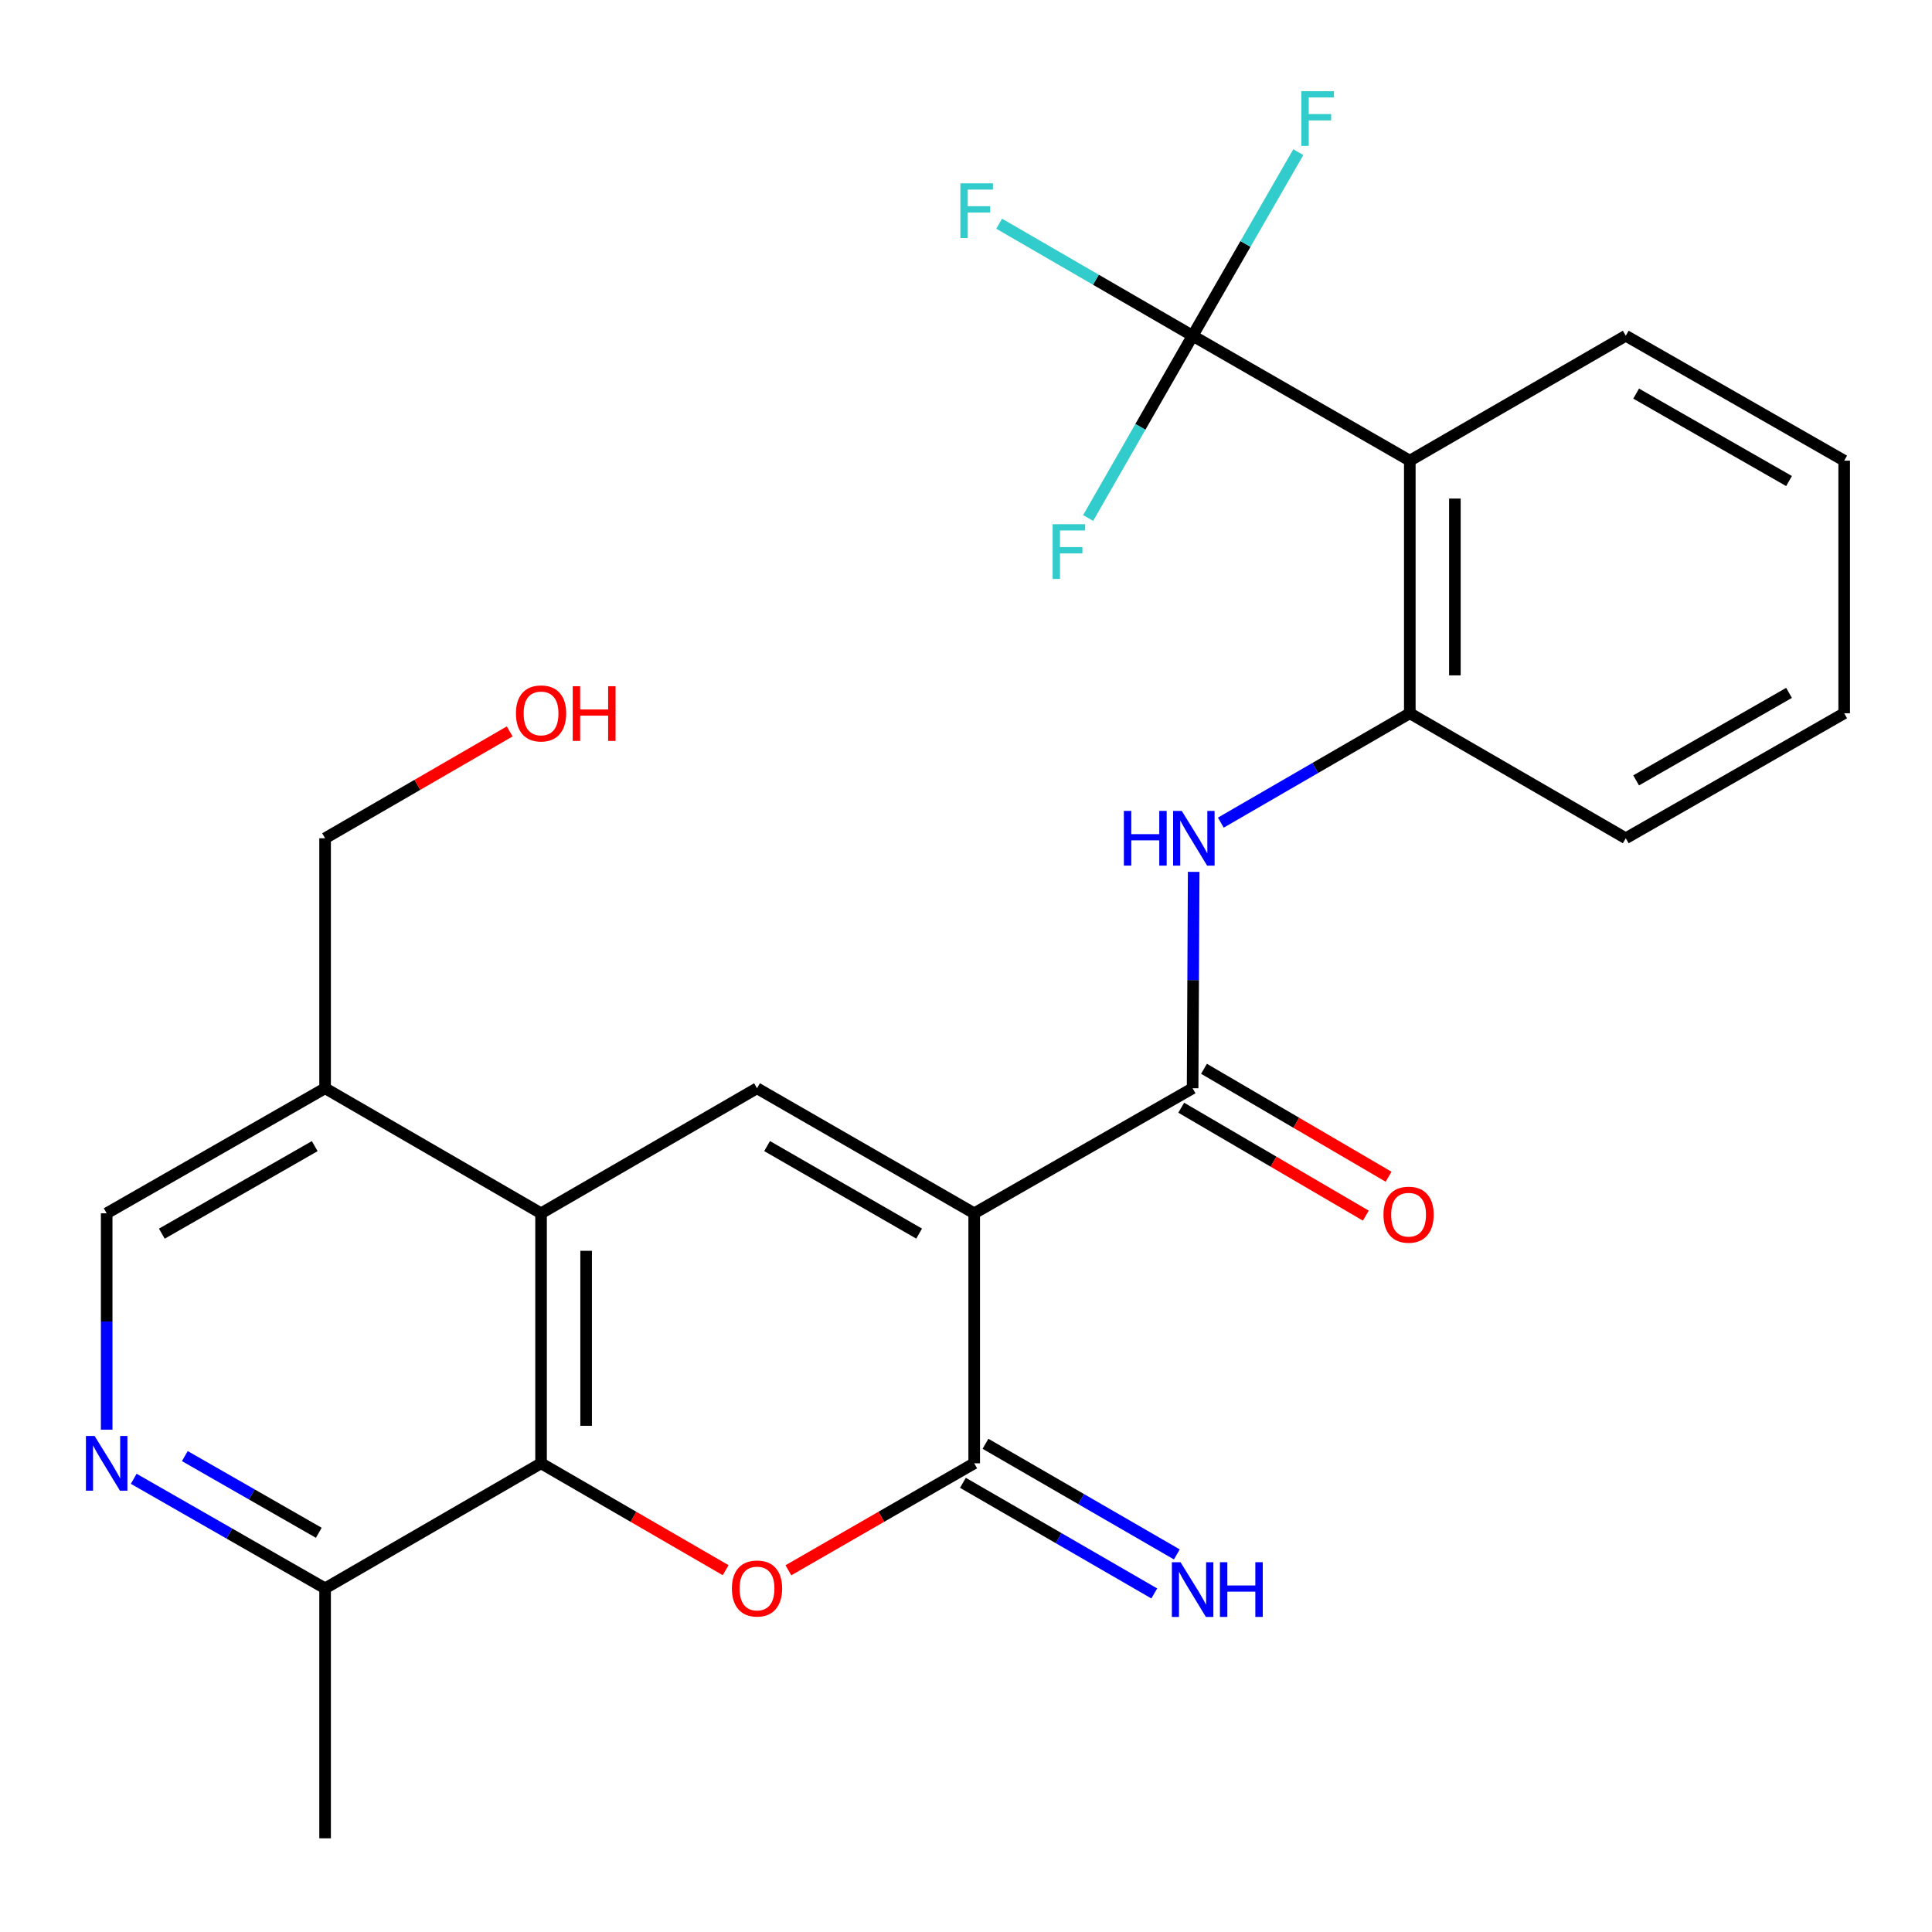 <?xml version='1.0' encoding='iso-8859-1'?>
<svg version='1.1' baseProfile='full'
              xmlns='http://www.w3.org/2000/svg'
                      xmlns:rdkit='http://www.rdkit.org/xml'
                      xmlns:xlink='http://www.w3.org/1999/xlink'
                  xml:space='preserve'
width='1000px' height='1000px' viewBox='0 0 1000 1000'>
<!-- END OF HEADER -->
<rect style='opacity:1.0;fill:#FFFFFF;stroke:none' width='1000' height='1000' x='0' y='0'> </rect>
<path class='bond-0' d='M 504.246,628.004 L 504.246,757.401' style='fill:none;fill-rule:evenodd;stroke:#000000;stroke-width:6px;stroke-linecap:butt;stroke-linejoin:miter;stroke-opacity:1' />
<path class='bond-2' d='M 504.246,628.004 L 391.83,563.279' style='fill:none;fill-rule:evenodd;stroke:#000000;stroke-width:6px;stroke-linecap:butt;stroke-linejoin:miter;stroke-opacity:1' />
<path class='bond-2' d='M 475.741,638.516 L 397.05,593.209' style='fill:none;fill-rule:evenodd;stroke:#000000;stroke-width:6px;stroke-linecap:butt;stroke-linejoin:miter;stroke-opacity:1' />
<path class='bond-3' d='M 504.246,628.004 L 617.297,563.279' style='fill:none;fill-rule:evenodd;stroke:#000000;stroke-width:6px;stroke-linecap:butt;stroke-linejoin:miter;stroke-opacity:1' />
<path class='bond-1' d='M 504.246,757.401 L 456.16,785.088' style='fill:none;fill-rule:evenodd;stroke:#000000;stroke-width:6px;stroke-linecap:butt;stroke-linejoin:miter;stroke-opacity:1' />
<path class='bond-1' d='M 456.16,785.088 L 408.073,812.774' style='fill:none;fill-rule:evenodd;stroke:#FF0000;stroke-width:6px;stroke-linecap:butt;stroke-linejoin:miter;stroke-opacity:1' />
<path class='bond-13' d='M 498.407,767.502 L 547.93,796.133' style='fill:none;fill-rule:evenodd;stroke:#000000;stroke-width:6px;stroke-linecap:butt;stroke-linejoin:miter;stroke-opacity:1' />
<path class='bond-13' d='M 547.93,796.133 L 597.453,824.765' style='fill:none;fill-rule:evenodd;stroke:#0000FF;stroke-width:6px;stroke-linecap:butt;stroke-linejoin:miter;stroke-opacity:1' />
<path class='bond-13' d='M 510.085,747.301 L 559.609,775.933' style='fill:none;fill-rule:evenodd;stroke:#000000;stroke-width:6px;stroke-linecap:butt;stroke-linejoin:miter;stroke-opacity:1' />
<path class='bond-13' d='M 559.609,775.933 L 609.132,804.564' style='fill:none;fill-rule:evenodd;stroke:#0000FF;stroke-width:6px;stroke-linecap:butt;stroke-linejoin:miter;stroke-opacity:1' />
<path class='bond-26' d='M 375.601,812.729 L 327.825,785.065' style='fill:none;fill-rule:evenodd;stroke:#FF0000;stroke-width:6px;stroke-linecap:butt;stroke-linejoin:miter;stroke-opacity:1' />
<path class='bond-26' d='M 327.825,785.065 L 280.049,757.401' style='fill:none;fill-rule:evenodd;stroke:#000000;stroke-width:6px;stroke-linecap:butt;stroke-linejoin:miter;stroke-opacity:1' />
<path class='bond-4' d='M 391.83,563.279 L 280.049,628.004' style='fill:none;fill-rule:evenodd;stroke:#000000;stroke-width:6px;stroke-linecap:butt;stroke-linejoin:miter;stroke-opacity:1' />
<path class='bond-8' d='M 617.297,563.279 L 617.572,507.277' style='fill:none;fill-rule:evenodd;stroke:#000000;stroke-width:6px;stroke-linecap:butt;stroke-linejoin:miter;stroke-opacity:1' />
<path class='bond-8' d='M 617.572,507.277 L 617.847,451.276' style='fill:none;fill-rule:evenodd;stroke:#0000FF;stroke-width:6px;stroke-linecap:butt;stroke-linejoin:miter;stroke-opacity:1' />
<path class='bond-15' d='M 611.408,573.35 L 659.18,601.283' style='fill:none;fill-rule:evenodd;stroke:#000000;stroke-width:6px;stroke-linecap:butt;stroke-linejoin:miter;stroke-opacity:1' />
<path class='bond-15' d='M 659.18,601.283 L 706.952,629.216' style='fill:none;fill-rule:evenodd;stroke:#FF0000;stroke-width:6px;stroke-linecap:butt;stroke-linejoin:miter;stroke-opacity:1' />
<path class='bond-15' d='M 623.186,553.207 L 670.958,581.14' style='fill:none;fill-rule:evenodd;stroke:#000000;stroke-width:6px;stroke-linecap:butt;stroke-linejoin:miter;stroke-opacity:1' />
<path class='bond-15' d='M 670.958,581.14 L 718.73,609.073' style='fill:none;fill-rule:evenodd;stroke:#FF0000;stroke-width:6px;stroke-linecap:butt;stroke-linejoin:miter;stroke-opacity:1' />
<path class='bond-5' d='M 280.049,628.004 L 280.049,757.401' style='fill:none;fill-rule:evenodd;stroke:#000000;stroke-width:6px;stroke-linecap:butt;stroke-linejoin:miter;stroke-opacity:1' />
<path class='bond-5' d='M 303.383,647.413 L 303.383,737.992' style='fill:none;fill-rule:evenodd;stroke:#000000;stroke-width:6px;stroke-linecap:butt;stroke-linejoin:miter;stroke-opacity:1' />
<path class='bond-11' d='M 280.049,628.004 L 168.268,563.279' style='fill:none;fill-rule:evenodd;stroke:#000000;stroke-width:6px;stroke-linecap:butt;stroke-linejoin:miter;stroke-opacity:1' />
<path class='bond-12' d='M 280.049,757.401 L 168.268,822.126' style='fill:none;fill-rule:evenodd;stroke:#000000;stroke-width:6px;stroke-linecap:butt;stroke-linejoin:miter;stroke-opacity:1' />
<path class='bond-6' d='M 617.297,173.776 L 729.713,238.436' style='fill:none;fill-rule:evenodd;stroke:#000000;stroke-width:6px;stroke-linecap:butt;stroke-linejoin:miter;stroke-opacity:1' />
<path class='bond-16' d='M 617.297,173.776 L 590.259,220.945' style='fill:none;fill-rule:evenodd;stroke:#000000;stroke-width:6px;stroke-linecap:butt;stroke-linejoin:miter;stroke-opacity:1' />
<path class='bond-16' d='M 590.259,220.945 L 563.222,268.113' style='fill:none;fill-rule:evenodd;stroke:#33CCCC;stroke-width:6px;stroke-linecap:butt;stroke-linejoin:miter;stroke-opacity:1' />
<path class='bond-17' d='M 617.297,173.776 L 644.65,126.27' style='fill:none;fill-rule:evenodd;stroke:#000000;stroke-width:6px;stroke-linecap:butt;stroke-linejoin:miter;stroke-opacity:1' />
<path class='bond-17' d='M 644.65,126.27 L 672.002,78.763' style='fill:none;fill-rule:evenodd;stroke:#33CCCC;stroke-width:6px;stroke-linecap:butt;stroke-linejoin:miter;stroke-opacity:1' />
<path class='bond-18' d='M 617.297,173.776 L 567.231,144.787' style='fill:none;fill-rule:evenodd;stroke:#000000;stroke-width:6px;stroke-linecap:butt;stroke-linejoin:miter;stroke-opacity:1' />
<path class='bond-18' d='M 567.231,144.787 L 517.166,115.797' style='fill:none;fill-rule:evenodd;stroke:#33CCCC;stroke-width:6px;stroke-linecap:butt;stroke-linejoin:miter;stroke-opacity:1' />
<path class='bond-7' d='M 729.713,238.436 L 729.713,369.182' style='fill:none;fill-rule:evenodd;stroke:#000000;stroke-width:6px;stroke-linecap:butt;stroke-linejoin:miter;stroke-opacity:1' />
<path class='bond-7' d='M 753.047,258.048 L 753.047,349.57' style='fill:none;fill-rule:evenodd;stroke:#000000;stroke-width:6px;stroke-linecap:butt;stroke-linejoin:miter;stroke-opacity:1' />
<path class='bond-19' d='M 729.713,238.436 L 841.494,173.776' style='fill:none;fill-rule:evenodd;stroke:#000000;stroke-width:6px;stroke-linecap:butt;stroke-linejoin:miter;stroke-opacity:1' />
<path class='bond-9' d='M 631.901,425.796 L 680.807,397.489' style='fill:none;fill-rule:evenodd;stroke:#0000FF;stroke-width:6px;stroke-linecap:butt;stroke-linejoin:miter;stroke-opacity:1' />
<path class='bond-9' d='M 680.807,397.489 L 729.713,369.182' style='fill:none;fill-rule:evenodd;stroke:#000000;stroke-width:6px;stroke-linecap:butt;stroke-linejoin:miter;stroke-opacity:1' />
<path class='bond-21' d='M 729.713,369.182 L 841.494,433.881' style='fill:none;fill-rule:evenodd;stroke:#000000;stroke-width:6px;stroke-linecap:butt;stroke-linejoin:miter;stroke-opacity:1' />
<path class='bond-10' d='M 55.217,740.006 L 55.217,684.005' style='fill:none;fill-rule:evenodd;stroke:#0000FF;stroke-width:6px;stroke-linecap:butt;stroke-linejoin:miter;stroke-opacity:1' />
<path class='bond-10' d='M 55.217,684.005 L 55.217,628.004' style='fill:none;fill-rule:evenodd;stroke:#000000;stroke-width:6px;stroke-linecap:butt;stroke-linejoin:miter;stroke-opacity:1' />
<path class='bond-27' d='M 69.214,765.415 L 118.741,793.77' style='fill:none;fill-rule:evenodd;stroke:#0000FF;stroke-width:6px;stroke-linecap:butt;stroke-linejoin:miter;stroke-opacity:1' />
<path class='bond-27' d='M 118.741,793.77 L 168.268,822.126' style='fill:none;fill-rule:evenodd;stroke:#000000;stroke-width:6px;stroke-linecap:butt;stroke-linejoin:miter;stroke-opacity:1' />
<path class='bond-27' d='M 95.665,753.672 L 130.334,773.521' style='fill:none;fill-rule:evenodd;stroke:#0000FF;stroke-width:6px;stroke-linecap:butt;stroke-linejoin:miter;stroke-opacity:1' />
<path class='bond-27' d='M 130.334,773.521 L 165.004,793.37' style='fill:none;fill-rule:evenodd;stroke:#000000;stroke-width:6px;stroke-linecap:butt;stroke-linejoin:miter;stroke-opacity:1' />
<path class='bond-14' d='M 168.268,563.279 L 55.217,628.004' style='fill:none;fill-rule:evenodd;stroke:#000000;stroke-width:6px;stroke-linecap:butt;stroke-linejoin:miter;stroke-opacity:1' />
<path class='bond-14' d='M 162.904,593.237 L 83.768,638.545' style='fill:none;fill-rule:evenodd;stroke:#000000;stroke-width:6px;stroke-linecap:butt;stroke-linejoin:miter;stroke-opacity:1' />
<path class='bond-20' d='M 168.268,563.279 L 168.268,433.881' style='fill:none;fill-rule:evenodd;stroke:#000000;stroke-width:6px;stroke-linecap:butt;stroke-linejoin:miter;stroke-opacity:1' />
<path class='bond-23' d='M 168.268,822.126 L 168.268,951.511' style='fill:none;fill-rule:evenodd;stroke:#000000;stroke-width:6px;stroke-linecap:butt;stroke-linejoin:miter;stroke-opacity:1' />
<path class='bond-28' d='M 841.494,173.776 L 954.545,238.436' style='fill:none;fill-rule:evenodd;stroke:#000000;stroke-width:6px;stroke-linecap:butt;stroke-linejoin:miter;stroke-opacity:1' />
<path class='bond-28' d='M 846.867,203.73 L 926.003,248.992' style='fill:none;fill-rule:evenodd;stroke:#000000;stroke-width:6px;stroke-linecap:butt;stroke-linejoin:miter;stroke-opacity:1' />
<path class='bond-22' d='M 168.268,433.881 L 216.044,406.228' style='fill:none;fill-rule:evenodd;stroke:#000000;stroke-width:6px;stroke-linecap:butt;stroke-linejoin:miter;stroke-opacity:1' />
<path class='bond-22' d='M 216.044,406.228 L 263.82,378.576' style='fill:none;fill-rule:evenodd;stroke:#FF0000;stroke-width:6px;stroke-linecap:butt;stroke-linejoin:miter;stroke-opacity:1' />
<path class='bond-25' d='M 841.494,433.881 L 954.545,369.182' style='fill:none;fill-rule:evenodd;stroke:#000000;stroke-width:6px;stroke-linecap:butt;stroke-linejoin:miter;stroke-opacity:1' />
<path class='bond-25' d='M 846.862,403.925 L 925.998,358.635' style='fill:none;fill-rule:evenodd;stroke:#000000;stroke-width:6px;stroke-linecap:butt;stroke-linejoin:miter;stroke-opacity:1' />
<path class='bond-24' d='M 954.545,238.436 L 954.545,369.182' style='fill:none;fill-rule:evenodd;stroke:#000000;stroke-width:6px;stroke-linecap:butt;stroke-linejoin:miter;stroke-opacity:1' />
<path  class='atom-2' d='M 378.83 822.206
Q 378.83 815.406, 382.19 811.606
Q 385.55 807.806, 391.83 807.806
Q 398.11 807.806, 401.47 811.606
Q 404.83 815.406, 404.83 822.206
Q 404.83 829.086, 401.43 833.006
Q 398.03 836.886, 391.83 836.886
Q 385.59 836.886, 382.19 833.006
Q 378.83 829.126, 378.83 822.206
M 391.83 833.686
Q 396.15 833.686, 398.47 830.806
Q 400.83 827.886, 400.83 822.206
Q 400.83 816.646, 398.47 813.846
Q 396.15 811.006, 391.83 811.006
Q 387.51 811.006, 385.15 813.806
Q 382.83 816.606, 382.83 822.206
Q 382.83 827.926, 385.15 830.806
Q 387.51 833.686, 391.83 833.686
' fill='#FF0000'/>
<path  class='atom-9' d='M 581.713 419.721
L 585.553 419.721
L 585.553 431.761
L 600.033 431.761
L 600.033 419.721
L 603.873 419.721
L 603.873 448.041
L 600.033 448.041
L 600.033 434.961
L 585.553 434.961
L 585.553 448.041
L 581.713 448.041
L 581.713 419.721
' fill='#0000FF'/>
<path  class='atom-9' d='M 611.673 419.721
L 620.953 434.721
Q 621.873 436.201, 623.353 438.881
Q 624.833 441.561, 624.913 441.721
L 624.913 419.721
L 628.673 419.721
L 628.673 448.041
L 624.793 448.041
L 614.833 431.641
Q 613.673 429.721, 612.433 427.521
Q 611.233 425.321, 610.873 424.641
L 610.873 448.041
L 607.193 448.041
L 607.193 419.721
L 611.673 419.721
' fill='#0000FF'/>
<path  class='atom-11' d='M 48.957 743.241
L 58.237 758.241
Q 59.157 759.721, 60.637 762.401
Q 62.117 765.081, 62.197 765.241
L 62.197 743.241
L 65.957 743.241
L 65.957 771.561
L 62.077 771.561
L 52.117 755.161
Q 50.957 753.241, 49.717 751.041
Q 48.517 748.841, 48.157 748.161
L 48.157 771.561
L 44.477 771.561
L 44.477 743.241
L 48.957 743.241
' fill='#0000FF'/>
<path  class='atom-14' d='M 611.037 808.601
L 620.317 823.601
Q 621.237 825.081, 622.717 827.761
Q 624.197 830.441, 624.277 830.601
L 624.277 808.601
L 628.037 808.601
L 628.037 836.921
L 624.157 836.921
L 614.197 820.521
Q 613.037 818.601, 611.797 816.401
Q 610.597 814.201, 610.237 813.521
L 610.237 836.921
L 606.557 836.921
L 606.557 808.601
L 611.037 808.601
' fill='#0000FF'/>
<path  class='atom-14' d='M 631.437 808.601
L 635.277 808.601
L 635.277 820.641
L 649.757 820.641
L 649.757 808.601
L 653.597 808.601
L 653.597 836.921
L 649.757 836.921
L 649.757 823.841
L 635.277 823.841
L 635.277 836.921
L 631.437 836.921
L 631.437 808.601
' fill='#0000FF'/>
<path  class='atom-16' d='M 716.078 628.719
Q 716.078 621.919, 719.438 618.119
Q 722.798 614.319, 729.078 614.319
Q 735.358 614.319, 738.718 618.119
Q 742.078 621.919, 742.078 628.719
Q 742.078 635.599, 738.678 639.519
Q 735.278 643.399, 729.078 643.399
Q 722.838 643.399, 719.438 639.519
Q 716.078 635.639, 716.078 628.719
M 729.078 640.199
Q 733.398 640.199, 735.718 637.319
Q 738.078 634.399, 738.078 628.719
Q 738.078 623.159, 735.718 620.359
Q 733.398 617.519, 729.078 617.519
Q 724.758 617.519, 722.398 620.319
Q 720.078 623.119, 720.078 628.719
Q 720.078 634.439, 722.398 637.319
Q 724.758 640.199, 729.078 640.199
' fill='#FF0000'/>
<path  class='atom-17' d='M 544.84 271.332
L 561.68 271.332
L 561.68 274.572
L 548.64 274.572
L 548.64 283.172
L 560.24 283.172
L 560.24 286.452
L 548.64 286.452
L 548.64 299.652
L 544.84 299.652
L 544.84 271.332
' fill='#33CCCC'/>
<path  class='atom-18' d='M 673.602 47.2
L 690.442 47.2
L 690.442 50.44
L 677.402 50.44
L 677.402 59.04
L 689.002 59.04
L 689.002 62.32
L 677.402 62.32
L 677.402 75.52
L 673.602 75.52
L 673.602 47.2
' fill='#33CCCC'/>
<path  class='atom-19' d='M 497.096 94.892
L 513.936 94.892
L 513.936 98.132
L 500.896 98.132
L 500.896 106.732
L 512.496 106.732
L 512.496 110.012
L 500.896 110.012
L 500.896 123.212
L 497.096 123.212
L 497.096 94.892
' fill='#33CCCC'/>
<path  class='atom-23' d='M 267.049 369.262
Q 267.049 362.462, 270.409 358.662
Q 273.769 354.862, 280.049 354.862
Q 286.329 354.862, 289.689 358.662
Q 293.049 362.462, 293.049 369.262
Q 293.049 376.142, 289.649 380.062
Q 286.249 383.942, 280.049 383.942
Q 273.809 383.942, 270.409 380.062
Q 267.049 376.182, 267.049 369.262
M 280.049 380.742
Q 284.369 380.742, 286.689 377.862
Q 289.049 374.942, 289.049 369.262
Q 289.049 363.702, 286.689 360.902
Q 284.369 358.062, 280.049 358.062
Q 275.729 358.062, 273.369 360.862
Q 271.049 363.662, 271.049 369.262
Q 271.049 374.982, 273.369 377.862
Q 275.729 380.742, 280.049 380.742
' fill='#FF0000'/>
<path  class='atom-23' d='M 296.449 355.182
L 300.289 355.182
L 300.289 367.222
L 314.769 367.222
L 314.769 355.182
L 318.609 355.182
L 318.609 383.502
L 314.769 383.502
L 314.769 370.422
L 300.289 370.422
L 300.289 383.502
L 296.449 383.502
L 296.449 355.182
' fill='#FF0000'/>
</svg>
